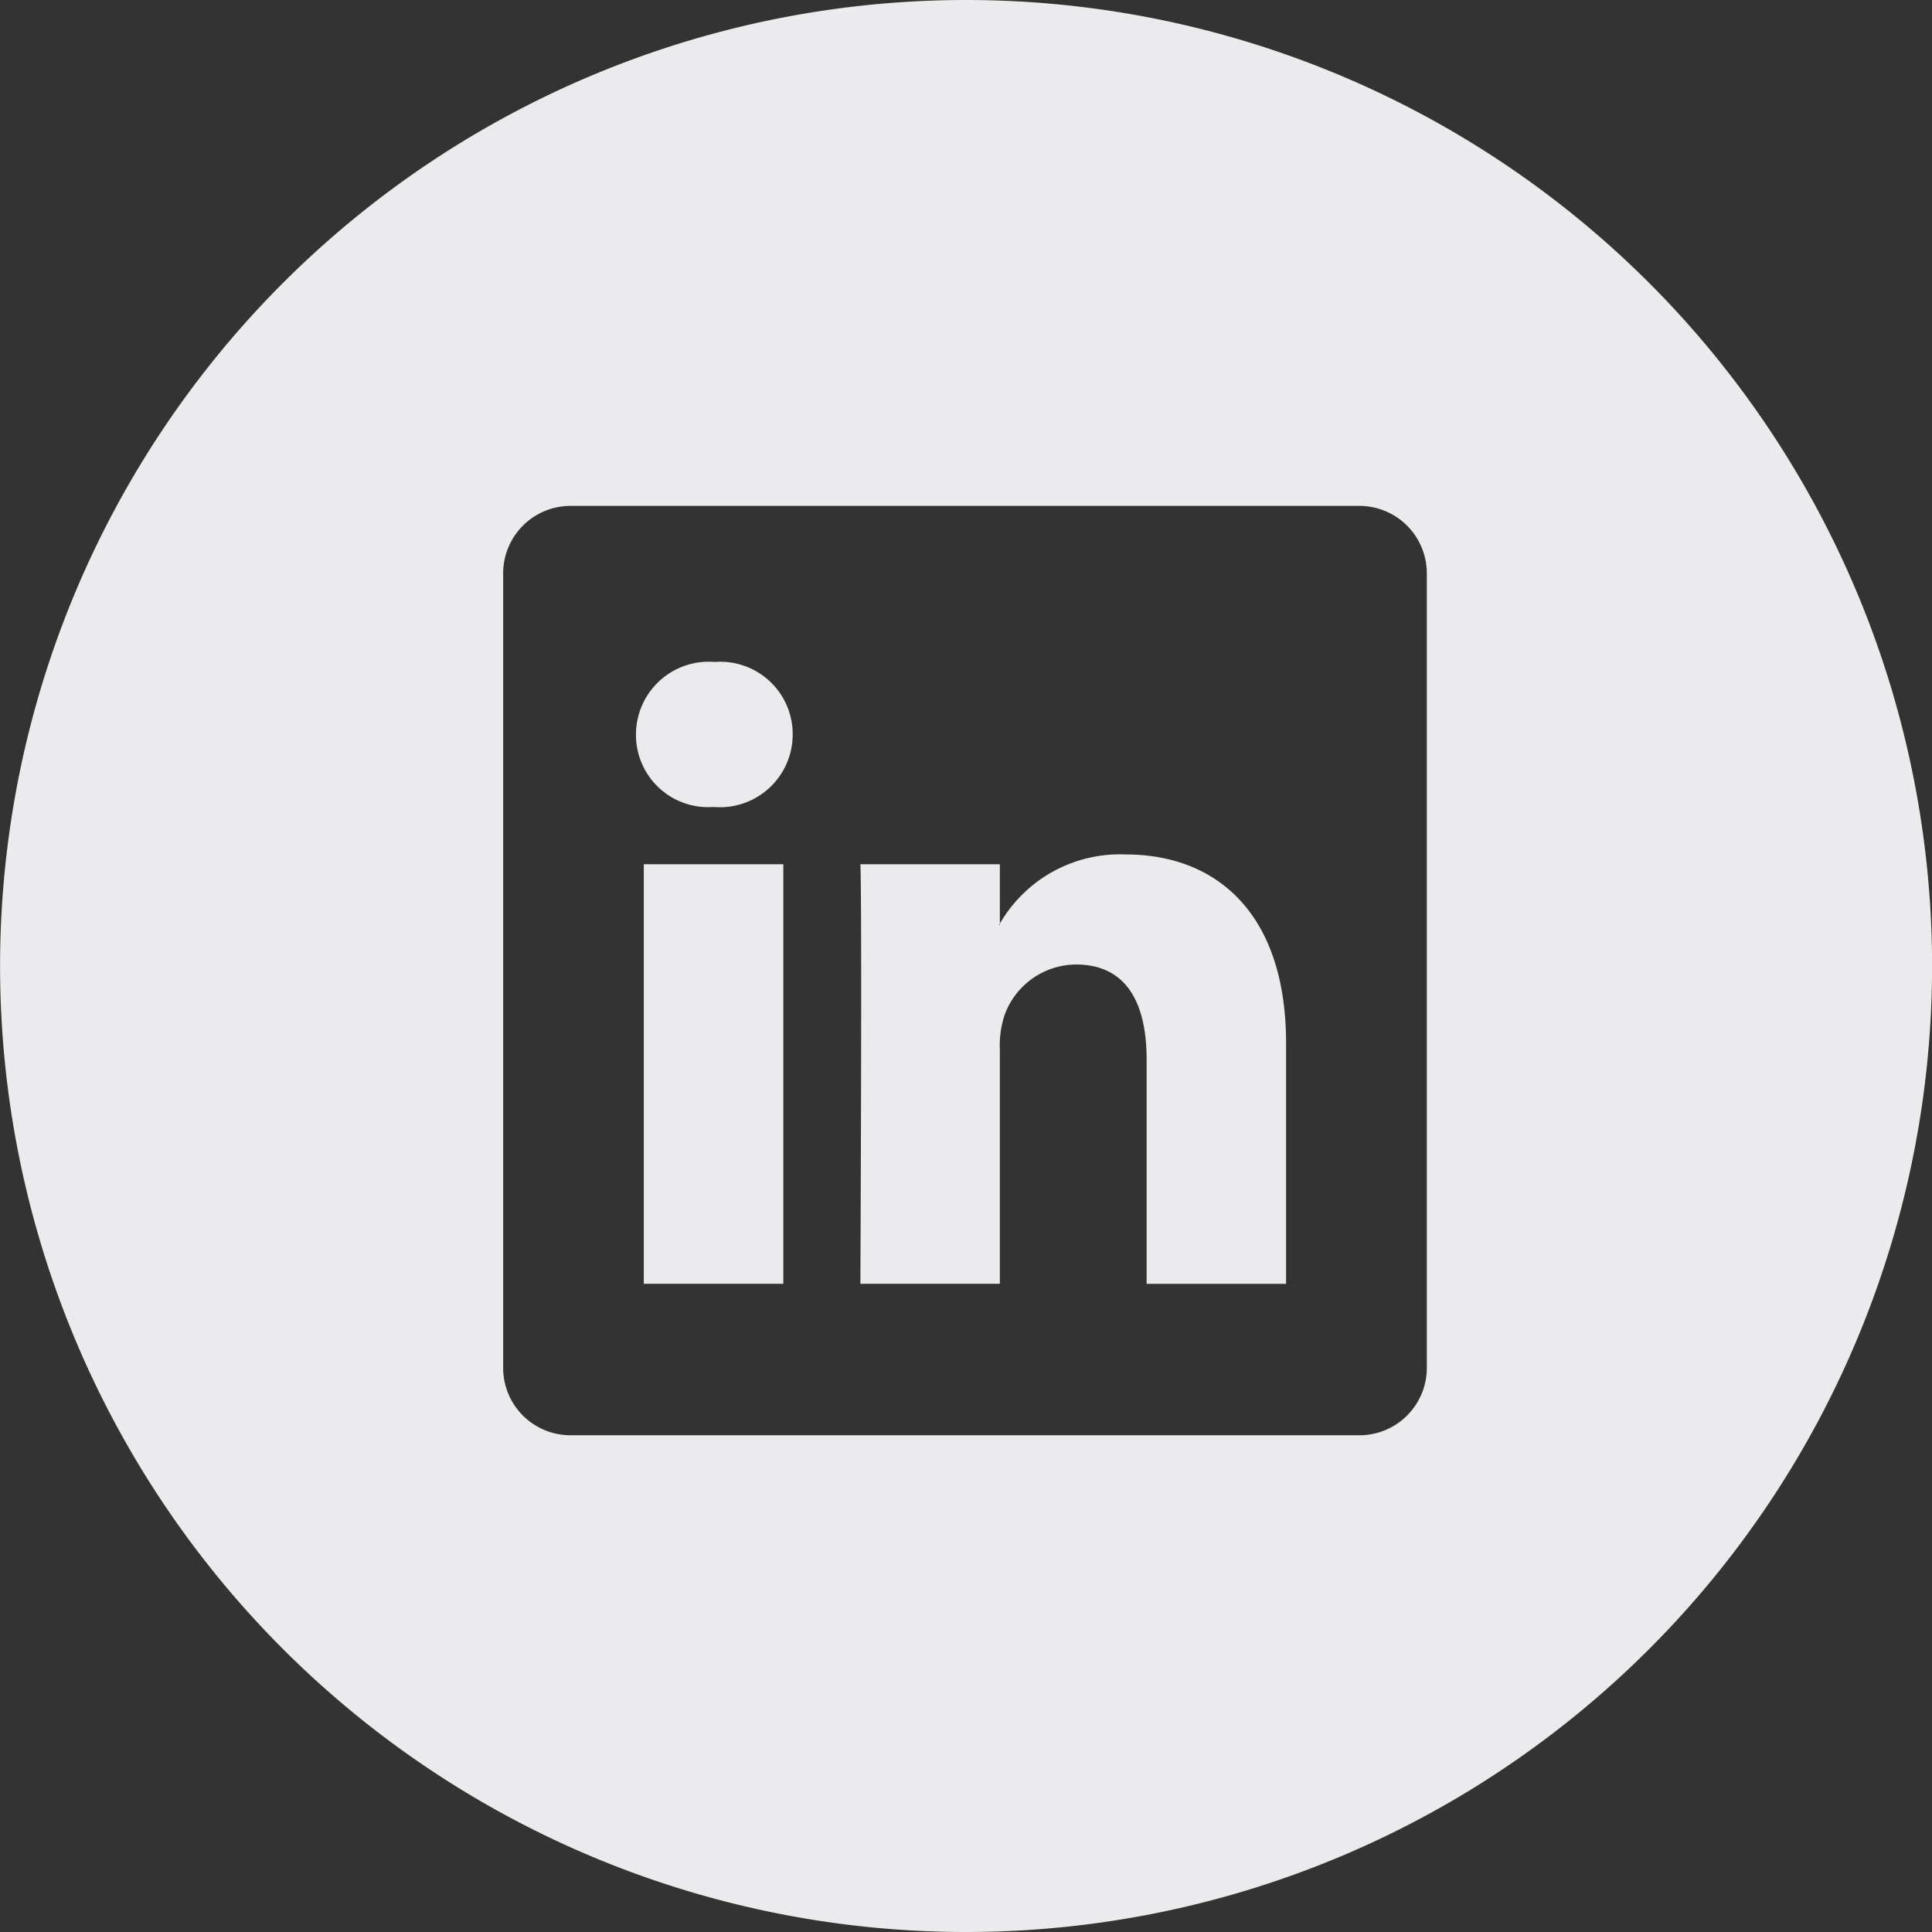 <svg xmlns="http://www.w3.org/2000/svg" width="27" height="27" viewBox="0 0 27 27">
  <rect x="0" y="0" width="27" height="27" fill="#333333" stroke="none"/>
  <g id="Group_438" data-name="Group 438" transform="translate(-167.151 155.154)">
    <path id="Path_373" data-name="Path 373" d="M180.652-155.154a13.5,13.5,0,0,0-13.5,13.5,13.5,13.5,0,0,0,13.5,13.5,13.5,13.5,0,0,0,13.5-13.5A13.5,13.5,0,0,0,180.652-155.154Zm6.439,19.127a.942.942,0,0,1-.954.931h-11a.941.941,0,0,1-.954-.931v-11.125a.942.942,0,0,1,.954-.932h11a.943.943,0,0,1,.954.932Z" transform="translate(0)" fill="#ebebed"/>
    <path id="Path_374" data-name="Path 374" d="M182.694-143.4a1.938,1.938,0,0,0-1.758.967v.019h-.013l.013-.019v-.83h-1.949c.025.55,0,5.863,0,5.863h1.949v-3.274a1.351,1.351,0,0,1,.064-.475,1.069,1.069,0,0,1,1-.713c.706,0,.987.538.987,1.326v3.137h1.949v-3.362C184.937-142.563,183.976-143.4,182.694-143.4Z" transform="translate(0.188 0.187)" fill="#ebebed"/>
    <path id="Path_375" data-name="Path 375" d="M177-146.048a1.017,1.017,0,0,0-1.1,1.013,1.009,1.009,0,0,0,1.077,1.014h.013a1.017,1.017,0,0,0,1.1-1.014A1.012,1.012,0,0,0,177-146.048Z" transform="translate(0.139 0.145)" fill="#ebebed"/>
    <rect id="Rectangle_645" data-name="Rectangle 645" width="1.95" height="5.863" transform="translate(176.148 -143.076)" fill="#ebebed"/>
  </g>
</svg>
